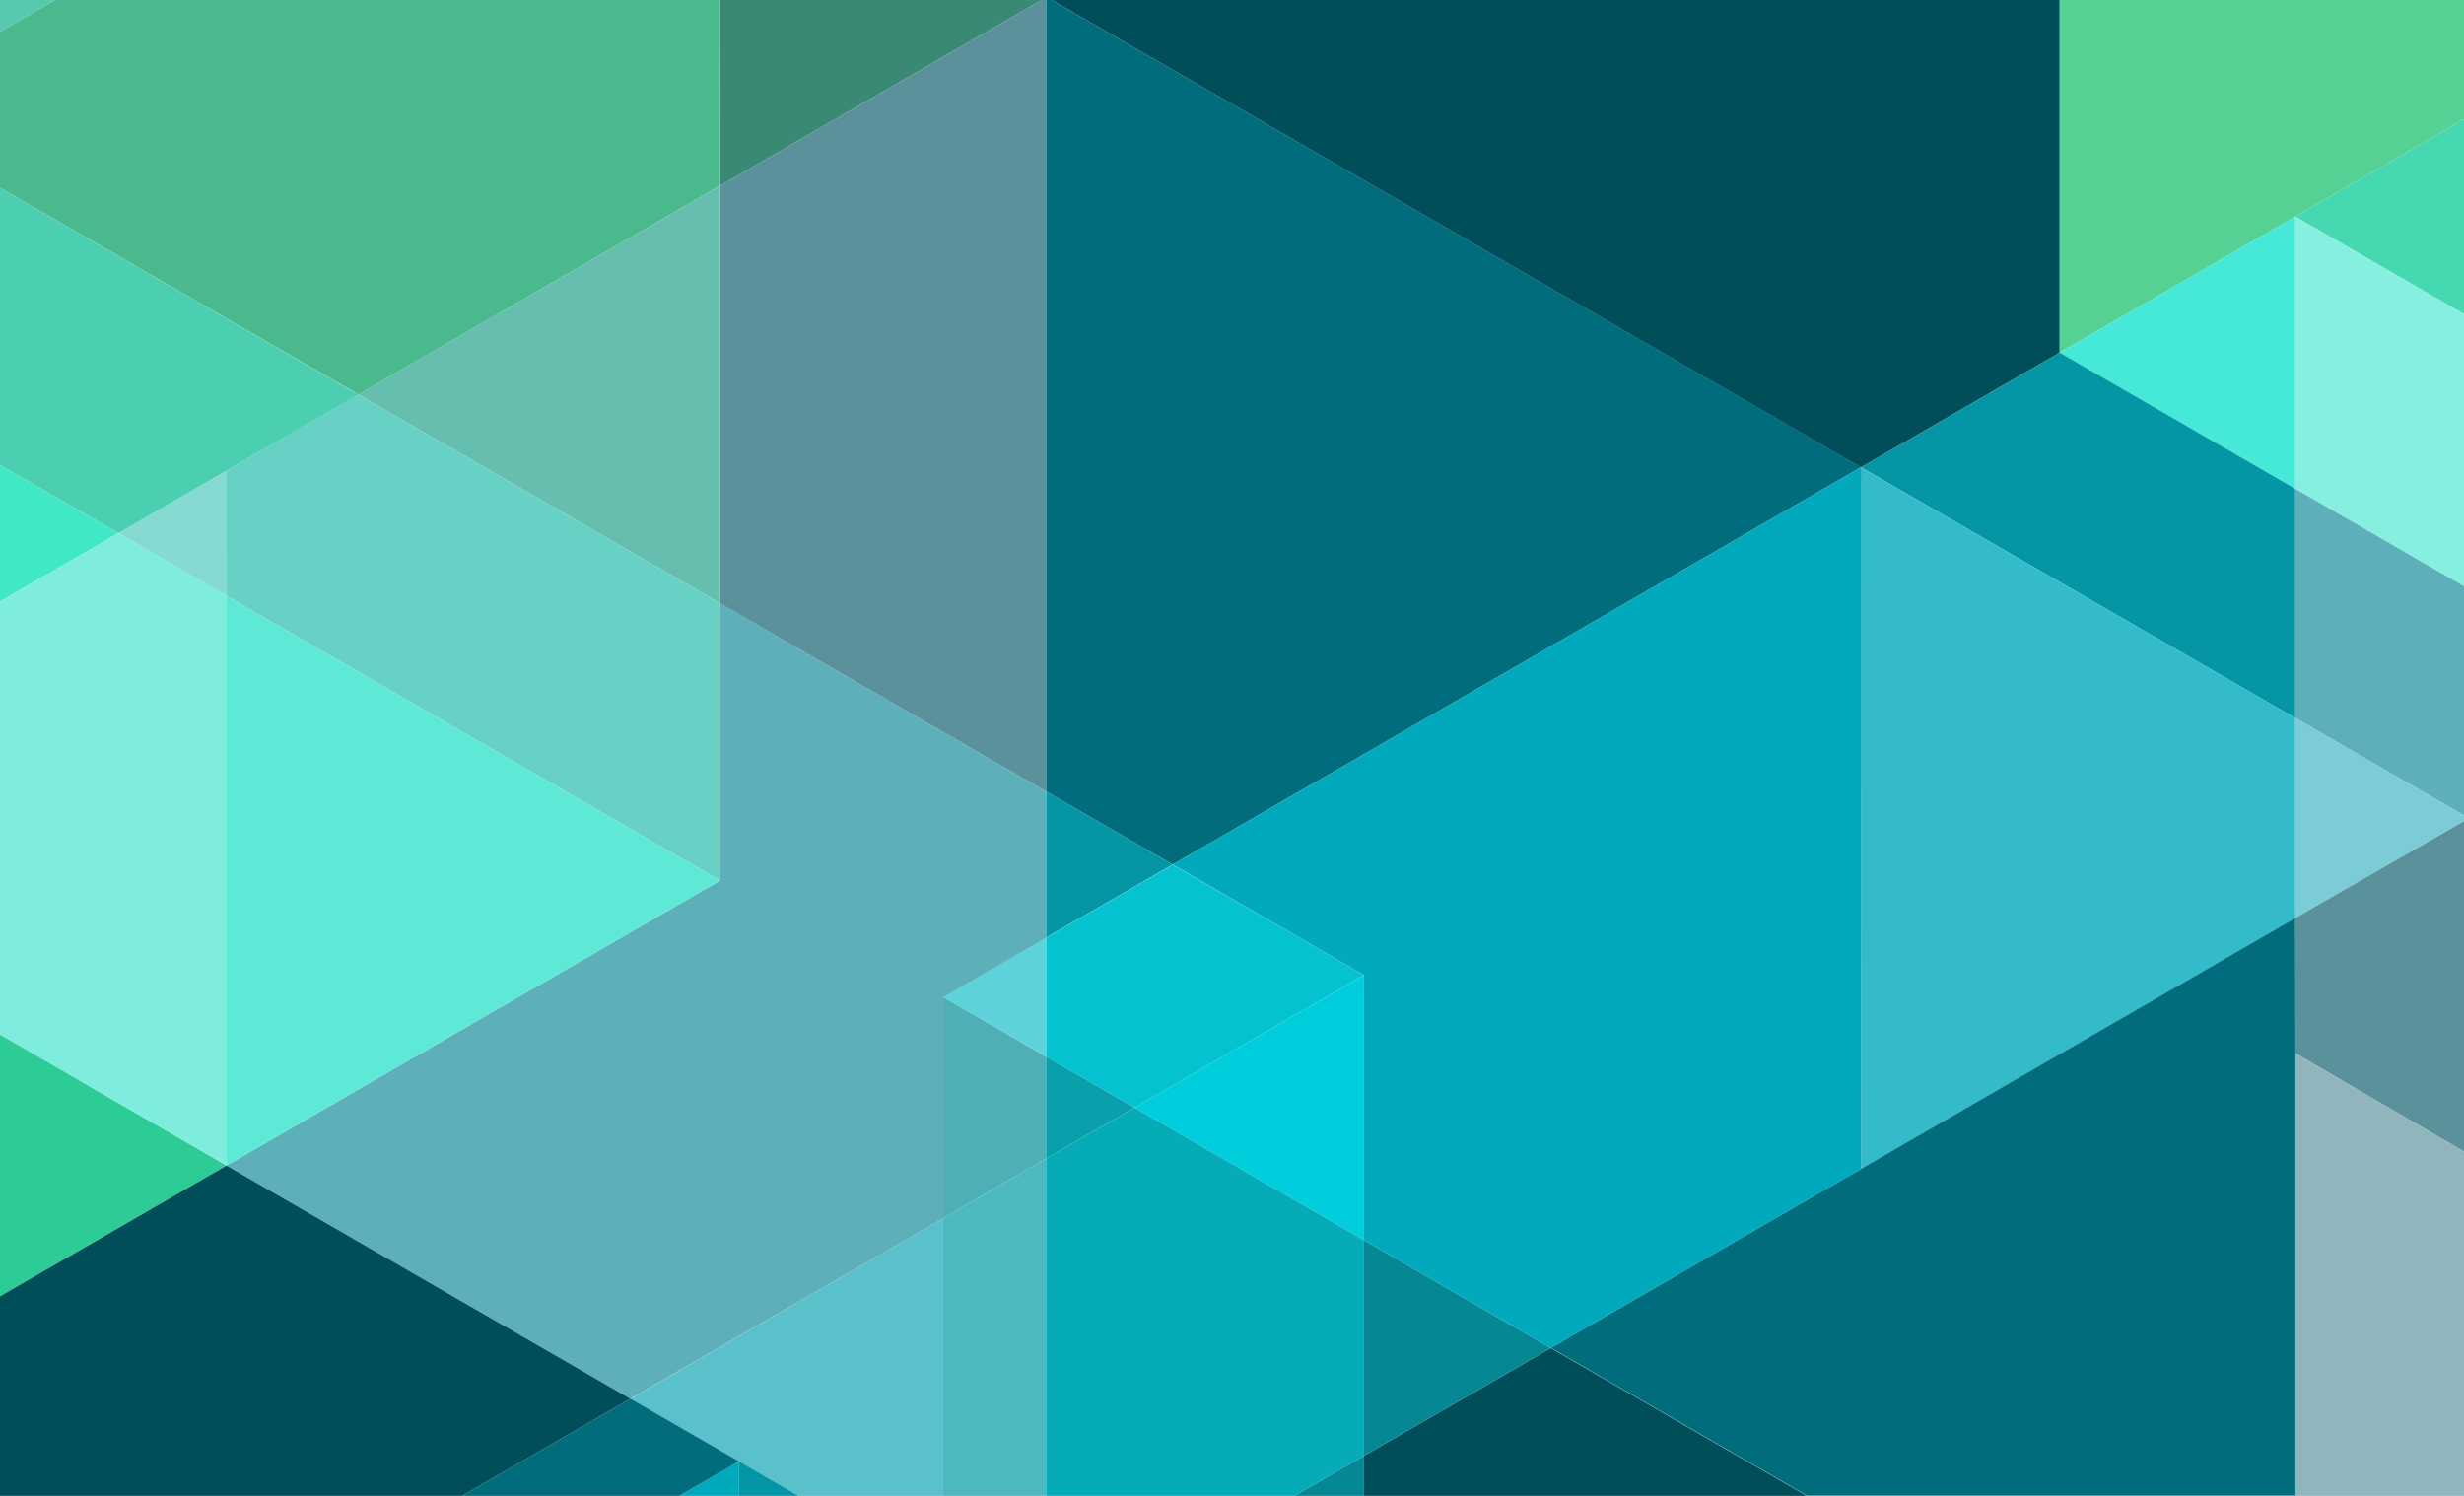 <?xml version="1.0" encoding="utf-8"?>
<!-- Generator: Adobe Illustrator 27.0.1, SVG Export Plug-In . SVG Version: 6.00 Build 0)  -->
<svg version="1.1" id="Layer_1" xmlns="http://www.w3.org/2000/svg" xmlns:xlink="http://www.w3.org/1999/xlink" x="0px" y="0px"
	 viewBox="0 0 1400 850" style="enable-background:new 0 0 1400 850;" xml:space="preserve" preserveAspectRatio="none">
<style type="text/css">
	.st0{fill:#46D8B1;}
	.st1{fill:#86EFE0;}
	.st2{fill:#55D193;}
	.st3{fill:#5DAFBA;}
	.st4{fill:#46E9D8;}
	.st5{fill:#7CCCD7;}
	.st6{fill:#0496A5;}
	.st7{fill:#5B919B;}
	.st8{fill:#90B5BD;}
	.st9{fill:#004E5A;}
	.st10{fill:#33BBC9;}
	.st11{fill:#016C7C;}
	.st12{fill:#3A8974;}
	.st13{fill:#058794;}
	.st14{fill:#00A9BC;}
	.st15{fill:#66BEAE;}
	.st16{fill:#57C9AF;}
	.st17{fill:#4AB98E;}
	.st18{fill:#04C2D0;}
	.st19{fill:#00CEDC;}
	.st20{fill:#09A0AB;}
	.st21{fill:#05ABB7;}
	.st22{fill:#5DD2DB;}
	.st23{fill:#4EAFB6;}
	.st24{fill:#4CB9C0;}
	.st25{fill:#85DBD2;}
	.st26{fill:#67D1C5;}
	.st27{fill:#5AC0CC;}
	.st28{fill:#4CCFB0;}
	.st29{fill:#40E8C5;}
	.st30{fill:#5EE9D6;}
	.st31{fill:#7EEDDD;}
	.st32{fill:#2DCC96;}
</style>
<path id="Shape43" class="st0" d="M1400,178.5l-95.9-55.4l95.9-55.4V178.5z"/>
<path id="Shape42" class="st1" d="M1304.1,123.1L1304.1,123.1l95.9,55.4v154.6l-95.9-55.4V123.1z"/>
<path id="Shape41" class="st2" d="M1170.2,0H1400v67.7l-95.9,55.4l0,0l-133.9,77.3V0z"/>
<path id="Shape40" class="st3" d="M1304.1,277.7l95.9,55.4v130.3l-95.9-55.4V277.7z"/>
<path id="Shape39" class="st4" d="M1304.1,123.1v154.6l-133.9-77.3L1304.1,123.1z"/>
<path id="Shape38" class="st5" d="M1400,466.4l-95.9,55.4V408l95.9,55.4V466.4z"/>
<path id="Shape37" class="st6" d="M1304.1,277.7V408l-246.7-142.4l112.9-65.2L1304.1,277.7z"/>
<path id="Shape36" class="st7" d="M1400,654.4l-95.9-55.9l0-76.8h0l95.9-55.2
	V654.4z"/>
<path id="Shape35" class="st8" d="M1304.1,598.5l95.9,55.9V850h-95.9V598.5L1304.1,598.5z"/>
<path id="Shape34" class="st9" d="M1170.2,0v200.4l-112.9,65.2L597.5,0H1170.2
	z"/>
<path id="Shape33" class="st10" d="M1057.3,265.6L1304.1,408v113.8l-246.7,142.4L1057.3,265.6L1057.3,265.6z"/>
<path id="Shape32" class="st11" d="M1304.2,598.4v251.5h-277.5l-145.5-84l422.9-244.2L1304.2,598.4z"/>
<path id="Shape31" class="st9" d="M775,850v-22.8L881.1,766l145.5,84H775z"/>
<path id="Shape30" class="st12" d="M409.1,0h182.8L409.1,105.6V0z"/>
<path id="Shape29" class="st13" d="M881.1,766L775,827.2V704.7L881.1,766z"/>
<path id="Shape28" class="st11" d="M594.7,0h2.8l459.9,265.5L666.3,491.3L594.7,450V0z"/>
<path id="Shape27" class="st14" d="M775,554.1l-108.7-62.8l391.1-225.8v398.7L881.1,766L775,704.7V554.1z"/>
<path id="Shape26" class="st7" d="M409.1,342.9V105.6L591.9,0h2.8v450L409.1,342.9z"/>
<path id="Shape25" class="st13" d="M775,827.2V850h-39.5L775,827.2z"/>
<path id="Shape24" class="st6" d="M594.7,450l71.6,41.3l-71.6,41.3V450z"/>
<path id="Shape23" class="st15" d="M409.1,105.6v237.2L203.6,224.2L409.1,105.6z"/>
<path id="Shape22" class="st16" d="M31.3,0L0,18.1V0H31.3z"/>
<path id="Shape21" class="st17" d="M203.6,224.2L0,106.7V18.1L31.3,0h377.8L409,105.6L203.6,224.2z"/>
<path id="Shape20" class="st18" d="M594.7,532.7l71.6-41.3L775,554.1l-130.4,75.3l-49.9-28.8L594.7,532.7L594.7,532.7z"/>
<path id="Shape19" class="st19" d="M775,704.7l-130.4-75.3L775,554.1V704.7z"/>
<path id="Shape18" class="st20" d="M644.6,629.4l-49.9,28.8v-57.6L644.6,629.4z"/>
<path id="Shape17" class="st21" d="M594.7,850V658.2l49.9-28.8L775,704.7v122.5L735.5,850H594.7z"/>
<path id="Shape16" class="st22" d="M535.9,566.6l58.8-34v67.9L535.9,566.6z"/>
<path id="Shape15" class="st23" d="M535.9,566.6l58.8,34v57.6l-58.8,34V566.6z"/>
<path id="Shape14" class="st24" d="M594.7,658.2V850h-58.8V692.2L594.7,658.2z"/>
<path id="Shape13" class="st25" d="M128.7,338.6L67.2,303l61.6-35.5L128.7,338.6z"/>
<path id="Shape12" class="st26" d="M203.6,224.2l205.5,118.6v157.6L128.7,338.6v-71.1L203.6,224.2z"/>
<path id="Shape11" class="st27" d="M535.9,850h-82.1l-33.9-19.5l0,0l-61.7-35.6l177.7-102.6V850z"/>
<path id="Shape10" class="st6" d="M419.9,850v-19.6l33.9,19.6H419.9z"/>
<path id="Shape9" class="st28" d="M0,106.7l203.6,117.6l-74.9,43.2L67.2,303L0,264.2V106.7z"/>
<path id="Shape8" class="st29" d="M67.2,303L0,341.8v-77.6L67.2,303z"/>
<path id="Shape7" class="st3" d="M409.1,342.8L594.7,450v82.7l-58.8,34v125.6L358.2,794.8L128.7,662.3l280.4-161.9L409.1,342.8z"/>
<path id="Shape6" class="st30" d="M409.1,500.4L128.7,662.3V338.6L409.1,500.4z"/>
<path id="Shape5" class="st14" d="M419.9,830.4V850H386L419.9,830.4L419.9,830.4z"/>
<path id="Shape4" class="st11" d="M419.9,830.4L386,850H262.6l95.6-55.2L419.9,830.4z"/>
<path id="Shape3" class="st31" d="M0,341.8L67.2,303l61.6,35.5v323.7L0,587.9V341.8z"/>
<path id="Shape2" class="st32" d="M128.7,662.3L0,736.6V587.9L128.7,662.3z"/>
<path id="Shape1" class="st9" d="M128.7,662.3l229.5,132.5L262.6,850H0V736.6L128.7,662.3z"/>
</svg>
